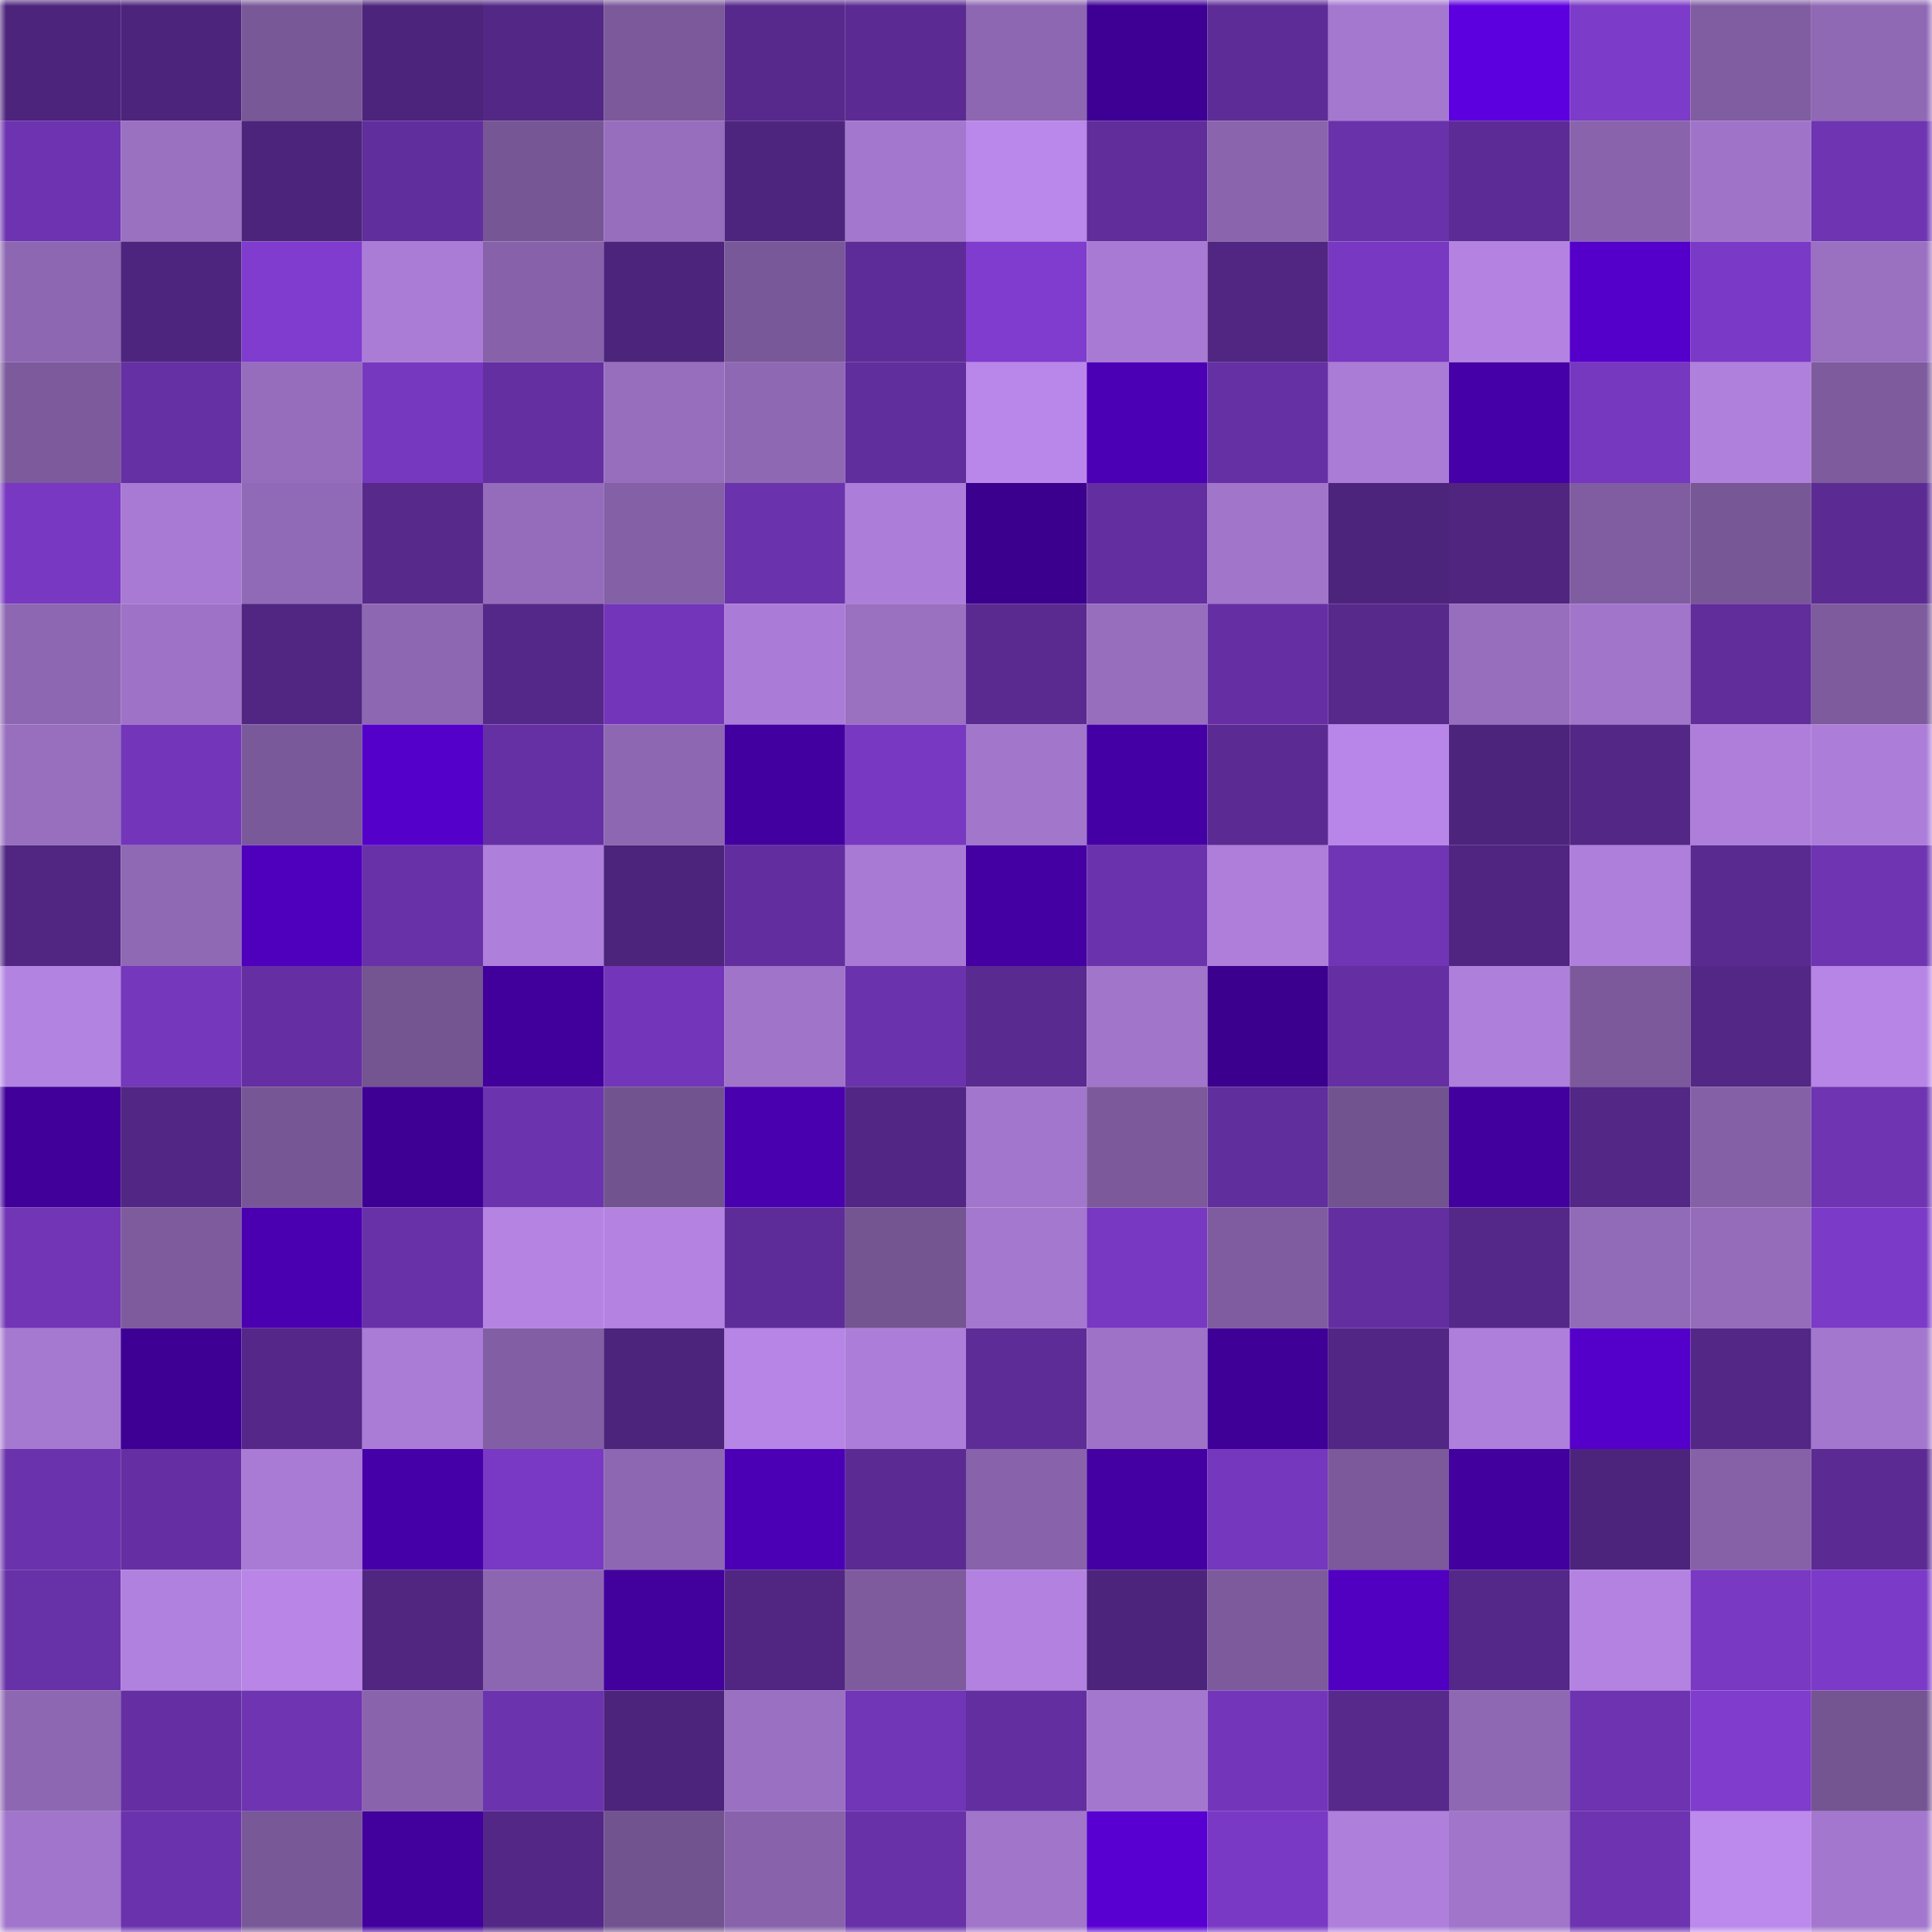 <svg viewBox="0 0 160 160" fill="none" role="img" xmlns="http://www.w3.org/2000/svg" width="240" height="240" name="farcaster%2Cemu"><mask id="576756932" mask-type="alpha" maskUnits="userSpaceOnUse" x="0" y="0" width="160" height="160"><rect width="160" height="160" fill="#FFFFFF"></rect></mask><g mask="url(#576756932)"><rect x="0" y="0" width="10" height="10" fill="#4d247c"></rect><rect x="10" y="0" width="10" height="10" fill="#4d247c"></rect><rect x="20" y="0" width="10" height="10" fill="#795898"></rect><rect x="30" y="0" width="10" height="10" fill="#4d247c"></rect><rect x="40" y="0" width="10" height="10" fill="#532785"></rect><rect x="50" y="0" width="10" height="10" fill="#7b599a"></rect><rect x="60" y="0" width="10" height="10" fill="#57298c"></rect><rect x="70" y="0" width="10" height="10" fill="#5b2b93"></rect><rect x="80" y="0" width="10" height="10" fill="#8d67b2"></rect><rect x="90" y="0" width="10" height="10" fill="#3e0094"></rect><rect x="100" y="0" width="10" height="10" fill="#5d2c97"></rect><rect x="110" y="0" width="10" height="10" fill="#a578d0"></rect><rect x="120" y="0" width="10" height="10" fill="#5d00df"></rect><rect x="130" y="0" width="10" height="10" fill="#7d3bc9"></rect><rect x="140" y="0" width="10" height="10" fill="#805da1"></rect><rect x="150" y="0" width="10" height="10" fill="#9069b5"></rect><rect x="0" y="10" width="10" height="10" fill="#6d33b0"></rect><rect x="10" y="10" width="10" height="10" fill="#9a70c1"></rect><rect x="20" y="10" width="10" height="10" fill="#4d247c"></rect><rect x="30" y="10" width="10" height="10" fill="#612e9d"></rect><rect x="40" y="10" width="10" height="10" fill="#765694"></rect><rect x="50" y="10" width="10" height="10" fill="#976ebe"></rect><rect x="60" y="10" width="10" height="10" fill="#4e257e"></rect><rect x="70" y="10" width="10" height="10" fill="#a377cd"></rect><rect x="80" y="10" width="10" height="10" fill="#ba87ea"></rect><rect x="90" y="10" width="10" height="10" fill="#602d9b"></rect><rect x="100" y="10" width="10" height="10" fill="#8a64ad"></rect><rect x="110" y="10" width="10" height="10" fill="#6932aa"></rect><rect x="120" y="10" width="10" height="10" fill="#5c2b95"></rect><rect x="130" y="10" width="10" height="10" fill="#8964ac"></rect><rect x="140" y="10" width="10" height="10" fill="#9f74c8"></rect><rect x="150" y="10" width="10" height="10" fill="#6e34b2"></rect><rect x="0" y="20" width="10" height="10" fill="#8d67b2"></rect><rect x="10" y="20" width="10" height="10" fill="#4e257e"></rect><rect x="20" y="20" width="10" height="10" fill="#7f3cce"></rect><rect x="30" y="20" width="10" height="10" fill="#aa7cd6"></rect><rect x="40" y="20" width="10" height="10" fill="#8762aa"></rect><rect x="50" y="20" width="10" height="10" fill="#4d247c"></rect><rect x="60" y="20" width="10" height="10" fill="#795899"></rect><rect x="70" y="20" width="10" height="10" fill="#5e2c98"></rect><rect x="80" y="20" width="10" height="10" fill="#7f3cce"></rect><rect x="90" y="20" width="10" height="10" fill="#a87ad3"></rect><rect x="100" y="20" width="10" height="10" fill="#502682"></rect><rect x="110" y="20" width="10" height="10" fill="#7838c2"></rect><rect x="120" y="20" width="10" height="10" fill="#b483e2"></rect><rect x="130" y="20" width="10" height="10" fill="#5400ca"></rect><rect x="140" y="20" width="10" height="10" fill="#7a39c6"></rect><rect x="150" y="20" width="10" height="10" fill="#9a70c1"></rect><rect x="0" y="30" width="10" height="10" fill="#7c5a9c"></rect><rect x="10" y="30" width="10" height="10" fill="#6630a5"></rect><rect x="20" y="30" width="10" height="10" fill="#966dbc"></rect><rect x="30" y="30" width="10" height="10" fill="#7638bf"></rect><rect x="40" y="30" width="10" height="10" fill="#632fa1"></rect><rect x="50" y="30" width="10" height="10" fill="#976ebe"></rect><rect x="60" y="30" width="10" height="10" fill="#8f68b4"></rect><rect x="70" y="30" width="10" height="10" fill="#612e9d"></rect><rect x="80" y="30" width="10" height="10" fill="#b987e9"></rect><rect x="90" y="30" width="10" height="10" fill="#4c00b6"></rect><rect x="100" y="30" width="10" height="10" fill="#6630a5"></rect><rect x="110" y="30" width="10" height="10" fill="#aa7cd6"></rect><rect x="120" y="30" width="10" height="10" fill="#4600a8"></rect><rect x="130" y="30" width="10" height="10" fill="#7638bf"></rect><rect x="140" y="30" width="10" height="10" fill="#b080dd"></rect><rect x="150" y="30" width="10" height="10" fill="#7d5b9d"></rect><rect x="0" y="40" width="10" height="10" fill="#7838c1"></rect><rect x="10" y="40" width="10" height="10" fill="#a87ad3"></rect><rect x="20" y="40" width="10" height="10" fill="#916ab7"></rect><rect x="30" y="40" width="10" height="10" fill="#56298b"></rect><rect x="40" y="40" width="10" height="10" fill="#956cbb"></rect><rect x="50" y="40" width="10" height="10" fill="#8460a6"></rect><rect x="60" y="40" width="10" height="10" fill="#6a32ac"></rect><rect x="70" y="40" width="10" height="10" fill="#ac7ed9"></rect><rect x="80" y="40" width="10" height="10" fill="#3b008d"></rect><rect x="90" y="40" width="10" height="10" fill="#632fa0"></rect><rect x="100" y="40" width="10" height="10" fill="#a175ca"></rect><rect x="110" y="40" width="10" height="10" fill="#4d247c"></rect><rect x="120" y="40" width="10" height="10" fill="#4f2580"></rect><rect x="130" y="40" width="10" height="10" fill="#7f5da0"></rect><rect x="140" y="40" width="10" height="10" fill="#775796"></rect><rect x="150" y="40" width="10" height="10" fill="#5b2b93"></rect><rect x="0" y="50" width="10" height="10" fill="#8d67b2"></rect><rect x="10" y="50" width="10" height="10" fill="#9e73c7"></rect><rect x="20" y="50" width="10" height="10" fill="#502682"></rect><rect x="30" y="50" width="10" height="10" fill="#8e67b2"></rect><rect x="40" y="50" width="10" height="10" fill="#542888"></rect><rect x="50" y="50" width="10" height="10" fill="#7336ba"></rect><rect x="60" y="50" width="10" height="10" fill="#ab7cd7"></rect><rect x="70" y="50" width="10" height="10" fill="#9a70c1"></rect><rect x="80" y="50" width="10" height="10" fill="#5a2a91"></rect><rect x="90" y="50" width="10" height="10" fill="#976ebe"></rect><rect x="100" y="50" width="10" height="10" fill="#652fa3"></rect><rect x="110" y="50" width="10" height="10" fill="#56298b"></rect><rect x="120" y="50" width="10" height="10" fill="#976ebe"></rect><rect x="130" y="50" width="10" height="10" fill="#a175ca"></rect><rect x="140" y="50" width="10" height="10" fill="#602d9b"></rect><rect x="150" y="50" width="10" height="10" fill="#7d5b9d"></rect><rect x="0" y="60" width="10" height="10" fill="#986fbf"></rect><rect x="10" y="60" width="10" height="10" fill="#7336ba"></rect><rect x="20" y="60" width="10" height="10" fill="#7a599a"></rect><rect x="30" y="60" width="10" height="10" fill="#5400ca"></rect><rect x="40" y="60" width="10" height="10" fill="#6530a4"></rect><rect x="50" y="60" width="10" height="10" fill="#8e67b2"></rect><rect x="60" y="60" width="10" height="10" fill="#4300a0"></rect><rect x="70" y="60" width="10" height="10" fill="#7838c2"></rect><rect x="80" y="60" width="10" height="10" fill="#a276cb"></rect><rect x="90" y="60" width="10" height="10" fill="#4500a5"></rect><rect x="100" y="60" width="10" height="10" fill="#5b2b93"></rect><rect x="110" y="60" width="10" height="10" fill="#b886e8"></rect><rect x="120" y="60" width="10" height="10" fill="#4d247c"></rect><rect x="130" y="60" width="10" height="10" fill="#532786"></rect><rect x="140" y="60" width="10" height="10" fill="#ae7eda"></rect><rect x="150" y="60" width="10" height="10" fill="#ac7ed9"></rect><rect x="0" y="70" width="10" height="10" fill="#502682"></rect><rect x="10" y="70" width="10" height="10" fill="#9069b5"></rect><rect x="20" y="70" width="10" height="10" fill="#4f00bc"></rect><rect x="30" y="70" width="10" height="10" fill="#6831a8"></rect><rect x="40" y="70" width="10" height="10" fill="#ae7fdb"></rect><rect x="50" y="70" width="10" height="10" fill="#4d247c"></rect><rect x="60" y="70" width="10" height="10" fill="#622e9f"></rect><rect x="70" y="70" width="10" height="10" fill="#a87ad3"></rect><rect x="80" y="70" width="10" height="10" fill="#4400a2"></rect><rect x="90" y="70" width="10" height="10" fill="#6b32ad"></rect><rect x="100" y="70" width="10" height="10" fill="#ae7eda"></rect><rect x="110" y="70" width="10" height="10" fill="#7035b5"></rect><rect x="120" y="70" width="10" height="10" fill="#502581"></rect><rect x="130" y="70" width="10" height="10" fill="#af7fdc"></rect><rect x="140" y="70" width="10" height="10" fill="#592a8f"></rect><rect x="150" y="70" width="10" height="10" fill="#6e34b2"></rect><rect x="0" y="80" width="10" height="10" fill="#b383e2"></rect><rect x="10" y="80" width="10" height="10" fill="#7537bc"></rect><rect x="20" y="80" width="10" height="10" fill="#652fa3"></rect><rect x="30" y="80" width="10" height="10" fill="#745491"></rect><rect x="40" y="80" width="10" height="10" fill="#41009b"></rect><rect x="50" y="80" width="10" height="10" fill="#7336ba"></rect><rect x="60" y="80" width="10" height="10" fill="#a074c9"></rect><rect x="70" y="80" width="10" height="10" fill="#6b32ad"></rect><rect x="80" y="80" width="10" height="10" fill="#592a8f"></rect><rect x="90" y="80" width="10" height="10" fill="#a175ca"></rect><rect x="100" y="80" width="10" height="10" fill="#3b008e"></rect><rect x="110" y="80" width="10" height="10" fill="#652fa3"></rect><rect x="120" y="80" width="10" height="10" fill="#ae7fdb"></rect><rect x="130" y="80" width="10" height="10" fill="#7b599a"></rect><rect x="140" y="80" width="10" height="10" fill="#522785"></rect><rect x="150" y="80" width="10" height="10" fill="#b685e5"></rect><rect x="0" y="90" width="10" height="10" fill="#400099"></rect><rect x="10" y="90" width="10" height="10" fill="#512684"></rect><rect x="20" y="90" width="10" height="10" fill="#765694"></rect><rect x="30" y="90" width="10" height="10" fill="#3e0094"></rect><rect x="40" y="90" width="10" height="10" fill="#6c33ae"></rect><rect x="50" y="90" width="10" height="10" fill="#71538f"></rect><rect x="60" y="90" width="10" height="10" fill="#4900ae"></rect><rect x="70" y="90" width="10" height="10" fill="#512684"></rect><rect x="80" y="90" width="10" height="10" fill="#a276cc"></rect><rect x="90" y="90" width="10" height="10" fill="#7b599a"></rect><rect x="100" y="90" width="10" height="10" fill="#612e9d"></rect><rect x="110" y="90" width="10" height="10" fill="#71538f"></rect><rect x="120" y="90" width="10" height="10" fill="#42009e"></rect><rect x="130" y="90" width="10" height="10" fill="#532786"></rect><rect x="140" y="90" width="10" height="10" fill="#8460a6"></rect><rect x="150" y="90" width="10" height="10" fill="#6e34b2"></rect><rect x="0" y="100" width="10" height="10" fill="#7135b6"></rect><rect x="10" y="100" width="10" height="10" fill="#7d5b9d"></rect><rect x="20" y="100" width="10" height="10" fill="#4a00b0"></rect><rect x="30" y="100" width="10" height="10" fill="#6831a8"></rect><rect x="40" y="100" width="10" height="10" fill="#b584e3"></rect><rect x="50" y="100" width="10" height="10" fill="#b483e2"></rect><rect x="60" y="100" width="10" height="10" fill="#5e2c98"></rect><rect x="70" y="100" width="10" height="10" fill="#745491"></rect><rect x="80" y="100" width="10" height="10" fill="#a578cf"></rect><rect x="90" y="100" width="10" height="10" fill="#7838c2"></rect><rect x="100" y="100" width="10" height="10" fill="#7e5c9f"></rect><rect x="110" y="100" width="10" height="10" fill="#632fa0"></rect><rect x="120" y="100" width="10" height="10" fill="#542888"></rect><rect x="130" y="100" width="10" height="10" fill="#926bb8"></rect><rect x="140" y="100" width="10" height="10" fill="#946cba"></rect><rect x="150" y="100" width="10" height="10" fill="#7b3ac7"></rect><rect x="0" y="110" width="10" height="10" fill="#a679d0"></rect><rect x="10" y="110" width="10" height="10" fill="#3e0094"></rect><rect x="20" y="110" width="10" height="10" fill="#542788"></rect><rect x="30" y="110" width="10" height="10" fill="#aa7cd6"></rect><rect x="40" y="110" width="10" height="10" fill="#825fa4"></rect><rect x="50" y="110" width="10" height="10" fill="#4d247c"></rect><rect x="60" y="110" width="10" height="10" fill="#b685e5"></rect><rect x="70" y="110" width="10" height="10" fill="#ac7ed9"></rect><rect x="80" y="110" width="10" height="10" fill="#5e2c97"></rect><rect x="90" y="110" width="10" height="10" fill="#9e73c7"></rect><rect x="100" y="110" width="10" height="10" fill="#3f0097"></rect><rect x="110" y="110" width="10" height="10" fill="#512684"></rect><rect x="120" y="110" width="10" height="10" fill="#af7fdc"></rect><rect x="130" y="110" width="10" height="10" fill="#5400ca"></rect><rect x="140" y="110" width="10" height="10" fill="#532786"></rect><rect x="150" y="110" width="10" height="10" fill="#a377cd"></rect><rect x="0" y="120" width="10" height="10" fill="#6b32ad"></rect><rect x="10" y="120" width="10" height="10" fill="#652fa3"></rect><rect x="20" y="120" width="10" height="10" fill="#a97bd4"></rect><rect x="30" y="120" width="10" height="10" fill="#4600a8"></rect><rect x="40" y="120" width="10" height="10" fill="#7939c4"></rect><rect x="50" y="120" width="10" height="10" fill="#8e67b2"></rect><rect x="60" y="120" width="10" height="10" fill="#4c00b6"></rect><rect x="70" y="120" width="10" height="10" fill="#5b2b93"></rect><rect x="80" y="120" width="10" height="10" fill="#8863ab"></rect><rect x="90" y="120" width="10" height="10" fill="#4400a2"></rect><rect x="100" y="120" width="10" height="10" fill="#7537bd"></rect><rect x="110" y="120" width="10" height="10" fill="#7b599a"></rect><rect x="120" y="120" width="10" height="10" fill="#42009e"></rect><rect x="130" y="120" width="10" height="10" fill="#4d247c"></rect><rect x="140" y="120" width="10" height="10" fill="#8661a8"></rect><rect x="150" y="120" width="10" height="10" fill="#5b2b93"></rect><rect x="0" y="130" width="10" height="10" fill="#6731a7"></rect><rect x="10" y="130" width="10" height="10" fill="#b181df"></rect><rect x="20" y="130" width="10" height="10" fill="#b986e8"></rect><rect x="30" y="130" width="10" height="10" fill="#502681"></rect><rect x="40" y="130" width="10" height="10" fill="#8c66b0"></rect><rect x="50" y="130" width="10" height="10" fill="#42009d"></rect><rect x="60" y="130" width="10" height="10" fill="#502682"></rect><rect x="70" y="130" width="10" height="10" fill="#7d5b9d"></rect><rect x="80" y="130" width="10" height="10" fill="#b382e1"></rect><rect x="90" y="130" width="10" height="10" fill="#4d247c"></rect><rect x="100" y="130" width="10" height="10" fill="#7c5a9c"></rect><rect x="110" y="130" width="10" height="10" fill="#5100c1"></rect><rect x="120" y="130" width="10" height="10" fill="#542888"></rect><rect x="130" y="130" width="10" height="10" fill="#b483e2"></rect><rect x="140" y="130" width="10" height="10" fill="#7939c3"></rect><rect x="150" y="130" width="10" height="10" fill="#7b3ac7"></rect><rect x="0" y="140" width="10" height="10" fill="#8e67b2"></rect><rect x="10" y="140" width="10" height="10" fill="#652fa3"></rect><rect x="20" y="140" width="10" height="10" fill="#6e34b2"></rect><rect x="30" y="140" width="10" height="10" fill="#8964ac"></rect><rect x="40" y="140" width="10" height="10" fill="#6c33af"></rect><rect x="50" y="140" width="10" height="10" fill="#4d247c"></rect><rect x="60" y="140" width="10" height="10" fill="#9a70c2"></rect><rect x="70" y="140" width="10" height="10" fill="#7135b7"></rect><rect x="80" y="140" width="10" height="10" fill="#632ea0"></rect><rect x="90" y="140" width="10" height="10" fill="#a377cd"></rect><rect x="100" y="140" width="10" height="10" fill="#7336ba"></rect><rect x="110" y="140" width="10" height="10" fill="#56298b"></rect><rect x="120" y="140" width="10" height="10" fill="#8f68b4"></rect><rect x="130" y="140" width="10" height="10" fill="#6d33b0"></rect><rect x="140" y="140" width="10" height="10" fill="#7f3ccd"></rect><rect x="150" y="140" width="10" height="10" fill="#745491"></rect><rect x="0" y="150" width="10" height="10" fill="#a175cb"></rect><rect x="10" y="150" width="10" height="10" fill="#6b32ad"></rect><rect x="20" y="150" width="10" height="10" fill="#795898"></rect><rect x="30" y="150" width="10" height="10" fill="#42009d"></rect><rect x="40" y="150" width="10" height="10" fill="#522785"></rect><rect x="50" y="150" width="10" height="10" fill="#71538f"></rect><rect x="60" y="150" width="10" height="10" fill="#8863ab"></rect><rect x="70" y="150" width="10" height="10" fill="#6831a8"></rect><rect x="80" y="150" width="10" height="10" fill="#a175ca"></rect><rect x="90" y="150" width="10" height="10" fill="#5800d2"></rect><rect x="100" y="150" width="10" height="10" fill="#7939c4"></rect><rect x="110" y="150" width="10" height="10" fill="#af7fdc"></rect><rect x="120" y="150" width="10" height="10" fill="#a075ca"></rect><rect x="130" y="150" width="10" height="10" fill="#6d33b0"></rect><rect x="140" y="150" width="10" height="10" fill="#bc89ec"></rect><rect x="150" y="150" width="10" height="10" fill="#a377cd"></rect></g></svg>